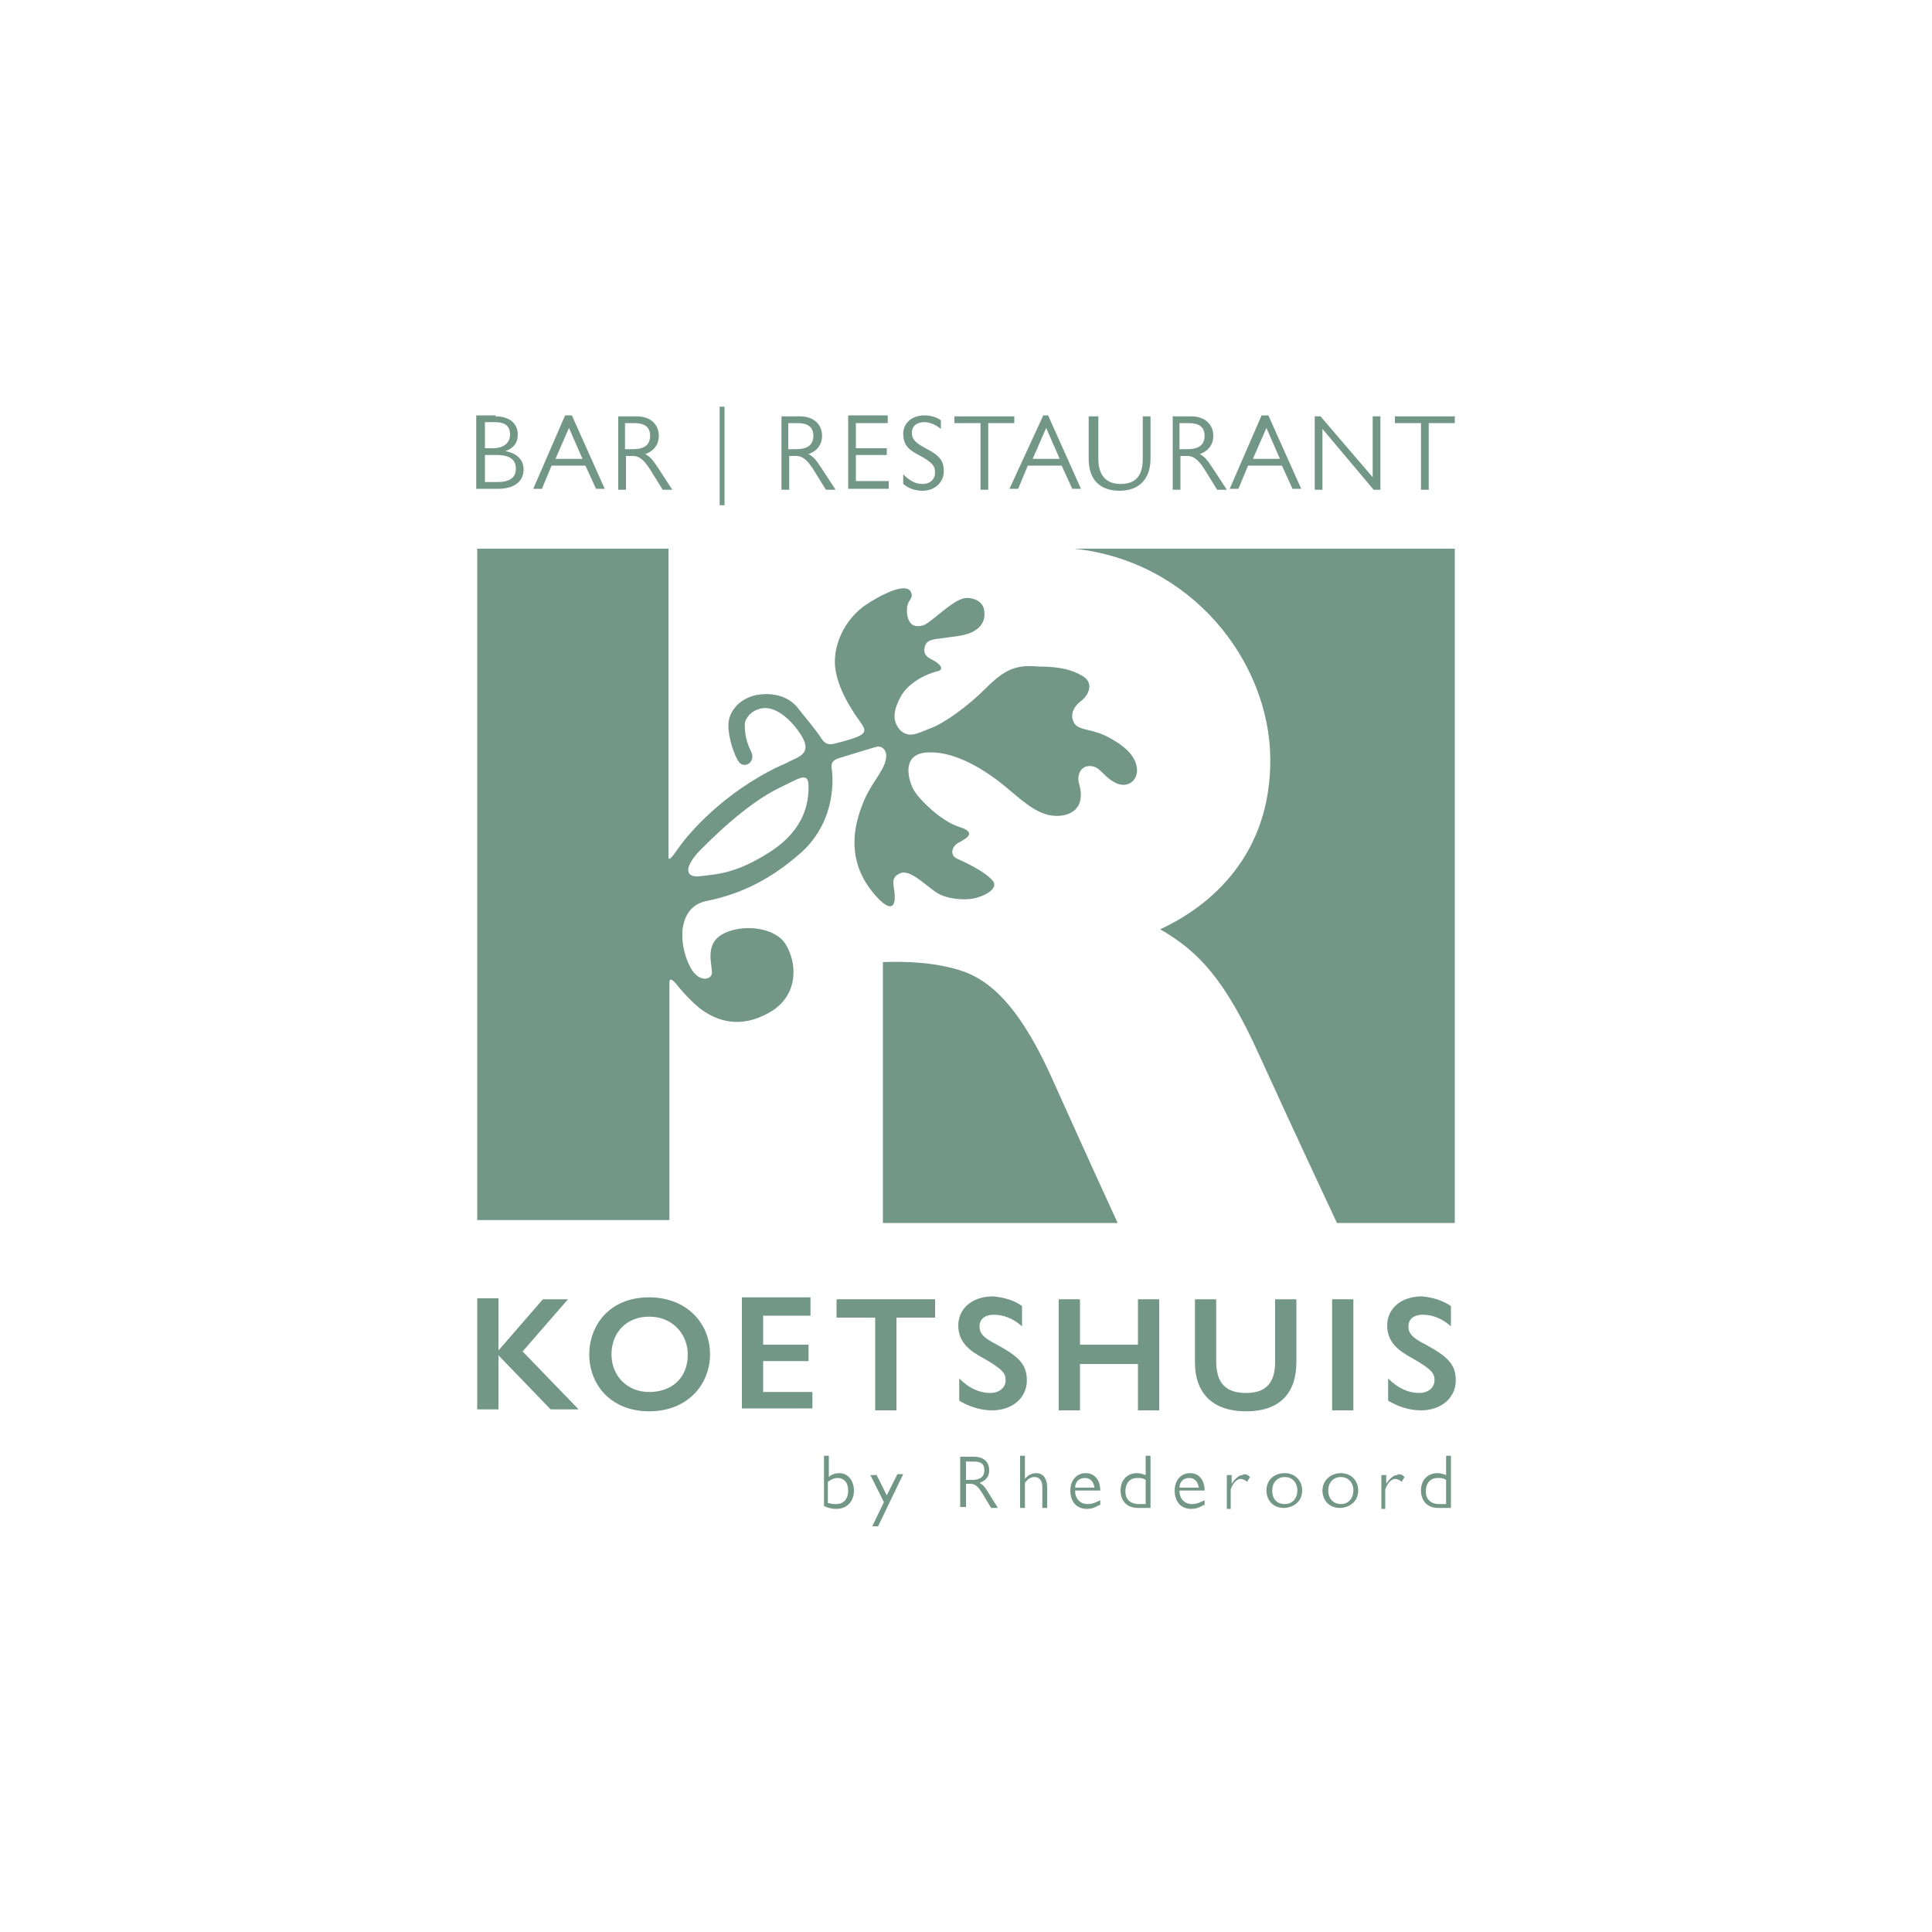 <?xml version="1.0" encoding="utf-8"?>
<!-- Generator: Adobe Illustrator 28.1.0, SVG Export Plug-In . SVG Version: 6.00 Build 0)  -->
<svg version="1.1" id="Laag_1" xmlns="http://www.w3.org/2000/svg" xmlns:xlink="http://www.w3.org/1999/xlink" x="0px" y="0px"
	 viewBox="0 0 200 200" style="enable-background:new 0 0 200 200;" xml:space="preserve">
<style type="text/css">
	.st0{fill-rule:evenodd;clip-rule:evenodd;fill:#729786;}
	.st1{fill:#729786;}
</style>
<path class="st0" d="M91.4,99.6v27h24.3c0,0-2.5-5.4-6.9-15.2c-4.5-9.9-8.3-10.8-11.2-11.4C94.7,99.4,91.4,99.6,91.4,99.6L91.4,99.6
	z M83.7,81.4c0,1.6-0.3,4.4-4,6.8c-3.6,2.3-5.6,2.3-7.2,2.5c-1.5,0.2-1.8-0.8-0.1-2.6c1-1,4.8-4.9,8.4-6.6
	C82.7,80.6,83.7,79.8,83.7,81.4L83.7,81.4z M112.1,70c1,0.6,0.8,1.7-0.1,2.5c-1,0.7-1.3,1.7-0.7,2.5c0.7,0.7,1.8,0.4,3.6,1.4
	c1.8,1,2.7,2,2.8,3.2c0.1,1.2-1,2.1-2.3,1.4c-1.3-0.7-1.5-1.7-2.6-1.7c-1.1,0-1.3,1.2-1.1,1.8c0.2,0.7,0.7,2.8-1.6,3.3
	c-2.3,0.4-3.9-1.2-6.3-3.2c-2.4-1.9-5.3-3.5-7.9-3.3c-2.6,0.2-1.9,2.8-1.3,3.9c0.6,1,2.8,3.2,4.7,3.8c1.9,0.6,0.7,1.2,0,1.6
	c-0.7,0.3-1.1,1.3-0.2,1.7c0.9,0.4,2.8,1.3,3.6,2.2c0.8,0.8-0.7,1.6-1.5,1.8c-0.8,0.3-2.6,0.3-3.9-0.3c-1.2-0.6-3-2.7-4.1-2.2
	c-1,0.4-0.7,1.1-0.6,2c0.1,0.9,0,2.2-1.5,0.8c-1.4-1.4-3.9-4.5-1.9-9.7c0.8-2.3,2.3-3.6,2.5-4.9c0.2-0.8-0.3-1.4-0.9-1.3
	c-0.5,0.1-3.3,1-4,1.2c-0.6,0.2-0.8,0.5-0.7,1.1c0.1,0.6,0.6,5.2-3.1,8.6c-3.7,3.3-7,4.5-10,5.1c-2.9,0.7-2.8,4.5-1.5,6.9
	c0.9,1.6,2.2,1.2,2.2,0.5c0-1-0.8-3.1,1.3-4.1c1.8-0.9,5.1-0.7,6.3,1.1c1.2,1.9,1.4,5.1-1.3,6.9c-2.7,1.7-5.2,1.5-7.4-0.1
	c0,0-1.1-0.8-2.4-2.4c-0.7-0.9-0.9-0.8-0.9-0.4v24.6H49.4V56.8h19.8v31.9c0,0.4,0.2,0.3,1.1-1c0.9-1.3,4.5-5.6,10.4-8.4
	c1.2-0.5,0.6-0.3,1.5-0.7c0.9-0.4,1.6-0.9,0.9-2.2c-0.7-1.3-2.4-3.2-4-3.1c-1.3,0.1-2,1.1-2,1.7c0,1.1,0.2,1.9,0.7,2.9
	c0.4,1-0.7,1.7-1.3,1c-0.5-0.7-1.1-2.5-1.1-3.8c0-1.3,0.9-2.4,2.1-2.9c1.1-0.5,3.7-0.7,5.1,1.1c0.7,0.9,1.9,2.3,2.4,3.1
	c0.5,0.8,1,0.7,1.7,0.5c0.8-0.2,1.9-0.5,2.4-0.8c0.5-0.3,0.5-0.6,0-1.3c-0.5-0.7-2.2-3-2.6-5.4c-0.4-2.3,0.8-5.3,3.3-6.9
	c2.5-1.6,4.2-2,4.5-1.2c0.3,0.7-0.3,0.7-0.4,1.6c-0.1,0.9,0.2,1.8,0.9,1.9c0.8,0.1,1.1-0.2,2-0.9c0.9-0.7,2.3-2,3.3-2
	c0.9,0,1.8,0.5,1.8,1.5c0.1,1-0.5,1.7-1.4,2.1c-1,0.4-2,0.4-3.2,0.6c-1.2,0.1-1.5,0.4-1.6,1c-0.1,0.6,0.2,0.9,0.8,1.2
	c0.5,0.2,1.5,1,0.5,1.2c-0.9,0.2-3,1.1-3.8,2.7c-0.8,1.5-0.8,2.5,0,3.4c0.9,0.8,1.6,0.4,3.1-0.2c1.4-0.5,3.8-2.2,5.8-4.2
	c2-2,3.2-2.4,5.4-2.2C109.9,69,111.1,69.4,112.1,70L112.1,70z M150.6,126.6h-7.3v0h-4.9c0,0-4.6-9.8-8.1-17.5
	c-3.5-7.7-6.2-10.6-10.2-12.9c5.2-2.4,11.5-7.7,11.4-17.7c-0.1-10-8.1-20.4-20.3-21.7h32.1h0.5h6.8V126.6z"/>
<path class="st1" d="M51.3,43.1c1.4,0,2.3,0.7,2.3,1.9c0,0.8-0.4,1.4-1.3,1.7c1.2,0.2,1.9,0.9,1.9,1.9c0,1.4-1.2,2-2.6,2h-2.3v-7.6
	H51.3z M50.2,46.4H51c1.2,0,1.8-0.6,1.8-1.4c0-0.9-0.5-1.3-1.6-1.3h-1V46.4z M51.5,49.9c1.2,0,1.9-0.4,1.9-1.4c0-0.9-0.6-1.4-2-1.4
	h-1.2v2.8H51.5z"/>
<path class="st1" d="M59.2,43l3.4,7.6h-0.9l-1.1-2.4h-3.5l-1,2.4h-0.9l3.3-7.6H59.2z M57.5,47.5h2.8l-1.4-3.2L57.5,47.5z"/>
<path class="st1" d="M63.9,43.1h2c1.5,0,2.3,0.9,2.3,2c0,0.9-0.5,1.6-1.4,1.9c0.5,0.3,0.7,0.5,1.3,1.4l1.5,2.3h-1l-1.3-2.1
	c-0.7-1.1-1.2-1.4-1.8-1.4h-0.7v3.5h-0.8V43.1z M65.5,46.5c1,0,1.8-0.3,1.8-1.4c0-0.9-0.6-1.3-1.6-1.3h-1v2.7H65.5z"/>
<path class="st1" d="M75,42.1v10.2h-0.5V42.1H75z"/>
<path class="st1" d="M80.8,43.1h2c1.5,0,2.3,0.9,2.3,2c0,0.9-0.5,1.6-1.4,1.9c0.5,0.3,0.7,0.5,1.3,1.4l1.5,2.3h-1l-1.3-2.1
	c-0.7-1.1-1.2-1.4-1.8-1.4h-0.7v3.5h-0.8V43.1z M82.4,46.5c1,0,1.8-0.3,1.8-1.4c0-0.9-0.6-1.3-1.6-1.3h-1v2.7H82.4z"/>
<path class="st1" d="M91.9,43.1v0.7h-3.3v2.6h3.2v0.7h-3.2v2.7H92v0.8h-4.2v-7.6H91.9z"/>
<path class="st1" d="M97.4,43.5v0.9c-0.5-0.4-1.1-0.7-1.7-0.7c-0.8,0-1.3,0.4-1.3,1.1c0,0.5,0.1,0.9,1.4,1.6
	c1.6,0.8,1.9,1.4,1.9,2.4c0,1.1-0.9,2-2.2,2c-0.7,0-1.4-0.2-2-0.7v-1c0.6,0.6,1.2,1,2,1c0.8,0,1.3-0.5,1.3-1.2c0-0.6-0.2-1-1.7-1.8
	c-1.2-0.6-1.6-1.2-1.6-2.2c0-1.1,0.9-1.9,2.2-1.9C96.2,43,96.8,43.1,97.4,43.5z"/>
<path class="st1" d="M105,43.1v0.7h-2.7v6.9h-0.8v-6.9h-2.7v-0.7H105z"/>
<path class="st1" d="M108.5,43l3.4,7.6h-0.9l-1.1-2.4h-3.5l-1,2.4h-0.9L108,43H108.5z M106.9,47.5h2.8l-1.4-3.2L106.9,47.5z"/>
<path class="st1" d="M113.7,43.1v4.4c0,1.7,0.8,2.6,2.3,2.6c1.6,0,2.3-0.9,2.3-2.6v-4.4h0.8v4.4c0,2-1.1,3.3-3.2,3.3
	c-2.1,0-3.2-1.2-3.2-3.3v-4.4H113.7z"/>
<path class="st1" d="M121.3,43.1h2c1.5,0,2.3,0.9,2.3,2c0,0.9-0.5,1.6-1.4,1.9c0.5,0.3,0.7,0.5,1.3,1.4l1.5,2.3h-1l-1.3-2.1
	c-0.7-1.1-1.2-1.4-1.8-1.4h-0.7v3.5h-0.8V43.1z M122.9,46.5c1,0,1.8-0.3,1.8-1.4c0-0.9-0.6-1.3-1.6-1.3h-1v2.7H122.9z"/>
<path class="st1" d="M131.3,43l3.4,7.6h-0.9l-1.1-2.4h-3.5l-1,2.4h-0.9l3.3-7.6H131.3z M129.7,47.5h2.8l-1.4-3.2L129.7,47.5z"/>
<path class="st1" d="M136.7,43.1l5.4,6.3v-6.3h0.8v7.6h-0.7l-5.3-6.3v6.3h-0.8v-7.6H136.7z"/>
<path class="st1" d="M150.6,43.1v0.7h-2.7v6.9h-0.8v-6.9h-2.7v-0.7H150.6z"/>
<path class="st1" d="M51.6,134.5v5.3l4.6-5.3h2.6l-4.7,5.4l5.8,6H57l-5.4-5.6v5.6h-2.2v-11.5H51.6z"/>
<path class="st1" d="M73.5,140.2c0,3.1-2.3,5.9-6.3,5.9c-3.9,0-6.2-2.7-6.2-5.9c0-2.9,2-5.9,6.2-5.9C71,134.3,73.5,136.9,73.5,140.2
	z M63.3,140.2c0,2.3,1.7,3.9,3.9,3.9c2.3,0,4-1.4,4-3.9c0-1.9-1.4-3.9-4-3.9C64.8,136.3,63.3,138,63.3,140.2z"/>
<path class="st1" d="M83.9,134.5v1.7H79v3h4.7v1.7H79v3.2h5.1v1.7h-7.3v-11.5H83.9z"/>
<path class="st1" d="M96.8,134.5v1.9h-4v9.6h-2.2v-9.6h-4v-1.9H96.8z"/>
<path class="st1" d="M105.8,135.2v2.1c-0.9-0.8-1.9-1.2-2.9-1.2c-1,0-1.5,0.5-1.5,1.2c0,0.6,0.2,1.1,1.8,1.9c2.2,1.2,3.1,2,3.1,3.7
	c0,1.8-1.5,3.1-3.6,3.1c-1.2,0-2.4-0.4-3.4-1v-2.3c1,1,2.1,1.5,3.2,1.5c1,0,1.6-0.6,1.6-1.3c0-0.7-0.2-1.1-2.3-2.3
	c-1.5-0.8-2.6-1.7-2.6-3.4c0-1.7,1.4-3,3.6-3C103.9,134.3,105,134.6,105.8,135.2z"/>
<path class="st1" d="M111.8,134.5v4.7h6v-4.7h2.2v11.5h-2.2v-4.8h-6v4.8h-2.2v-11.5H111.8z"/>
<path class="st1" d="M125.9,134.5v6.4c0,2.3,1,3.3,3.1,3.3c2,0,3-1,3-3.2v-6.5h2.2v6.5c0,3.3-1.8,5.1-5.2,5.1
	c-3.4,0-5.3-1.8-5.3-5.1v-6.5H125.9z"/>
<path class="st1" d="M140.1,134.5v11.5h-2.2v-11.5H140.1z"/>
<path class="st1" d="M150.2,135.2v2.1c-0.9-0.8-1.9-1.2-2.9-1.2c-1,0-1.5,0.5-1.5,1.2c0,0.6,0.2,1.1,1.8,1.9c2.2,1.2,3.1,2,3.1,3.7
	c0,1.8-1.5,3.1-3.6,3.1c-1.2,0-2.4-0.4-3.4-1v-2.3c1,1,2.1,1.5,3.2,1.5c1,0,1.6-0.6,1.6-1.3c0-0.7-0.2-1.1-2.3-2.3
	c-1.5-0.8-2.6-1.7-2.6-3.4c0-1.7,1.4-3,3.6-3C148.3,134.3,149.3,134.6,150.2,135.2z"/>
<g>
	<path class="st1" d="M86.6,156.2c-0.5,0-0.9-0.1-1.3-0.3v-5.2h0.5v2.2c0.3-0.3,0.7-0.4,1.1-0.4c0.9,0,1.5,0.8,1.5,1.8
		C88.4,155.5,87.6,156.2,86.6,156.2z M85.8,155.6c0.3,0.1,0.5,0.1,0.8,0.1c0.7,0,1.2-0.5,1.2-1.4c0-0.8-0.4-1.3-1.1-1.3
		c-0.3,0-0.6,0.1-1,0.4V155.6z"/>
	<path class="st1" d="M90.7,152.6l1.1,2.2l1.1-2.2h0.6l-2.6,5.4h-0.6l1.2-2.5l-1.4-2.8H90.7z"/>
	<path class="st1" d="M99.4,150.8h1.4c1.1,0,1.6,0.6,1.6,1.4c0,0.7-0.4,1.1-1,1.3c0.3,0.2,0.5,0.3,0.9,1l1,1.6h-0.7l-0.9-1.5
		c-0.5-0.8-0.8-1-1.3-1H100v2.4h-0.6V150.8z M100.6,153.2c0.7,0,1.3-0.2,1.3-1c0-0.7-0.4-0.9-1.1-0.9H100v1.9H100.6z"/>
	<path class="st1" d="M108.4,153.9v2.2h-0.5v-2.2c0-0.6-0.3-1-0.8-1c-0.4,0-0.7,0.2-1,0.6v2.6h-0.5v-5.4h0.5v2.4
		c0.3-0.4,0.7-0.6,1.2-0.6C108,152.5,108.4,153.1,108.4,153.9z"/>
	<path class="st1" d="M113.8,155.8c-0.5,0.3-0.9,0.4-1.3,0.4c-1,0-1.7-0.7-1.7-1.9c0-1,0.6-1.8,1.6-1.8c0.9,0,1.5,0.7,1.5,1.8h-2.6
		v0.1c0,0.6,0.4,1.3,1.3,1.3c0.5,0,0.9-0.2,1.3-0.4V155.8z M113.3,154c-0.1-0.6-0.4-1-1-1c-0.6,0-1,0.4-1,1H113.3z"/>
	<path class="st1" d="M117.8,156.1c-1.3,0-1.8-0.9-1.8-1.8c0-1.2,0.8-1.8,1.7-1.8c0.4,0,0.6,0.1,0.9,0.2v-2h0.5v5.4H117.8z
		 M118.6,153.2c-0.3-0.2-0.5-0.2-0.9-0.2c-0.7,0-1.2,0.5-1.2,1.4c0,0.8,0.5,1.3,1.4,1.3h0.7V153.2z"/>
	<path class="st1" d="M124.6,155.8c-0.5,0.3-0.9,0.4-1.3,0.4c-1,0-1.7-0.7-1.7-1.9c0-1,0.6-1.8,1.6-1.8c0.9,0,1.5,0.7,1.5,1.8h-2.6
		v0.1c0,0.6,0.4,1.3,1.3,1.3c0.5,0,0.9-0.2,1.3-0.4V155.8z M124.1,154c-0.1-0.6-0.4-1-1-1c-0.6,0-1,0.4-1,1H124.1z"/>
	<path class="st1" d="M129.4,152.9l-0.3,0.5c-0.2-0.2-0.5-0.3-0.7-0.3c-0.3,0-0.8,0.4-1,1.1v2H127v-3.5h0.5v0.9
		c0.4-0.6,0.8-0.9,1.1-0.9C128.9,152.5,129.2,152.7,129.4,152.9z"/>
	<path class="st1" d="M133,152.5c1.1,0,1.8,0.8,1.8,1.8c0,1.2-1,1.8-1.9,1.8c-1.2,0-1.8-0.9-1.8-1.8
		C131.1,153.3,131.8,152.5,133,152.5z M133,155.7c0.8,0,1.3-0.6,1.3-1.4c0-0.9-0.6-1.4-1.3-1.4c-0.7,0-1.3,0.5-1.3,1.4
		C131.7,155.2,132.2,155.7,133,155.7z"/>
	<path class="st1" d="M138.8,152.5c1.1,0,1.8,0.8,1.8,1.8c0,1.2-1,1.8-1.9,1.8c-1.2,0-1.8-0.9-1.8-1.8
		C136.9,153.3,137.7,152.5,138.8,152.5z M138.8,155.7c0.8,0,1.3-0.6,1.3-1.4c0-0.9-0.6-1.4-1.3-1.4c-0.7,0-1.3,0.5-1.3,1.4
		C137.5,155.2,138.1,155.7,138.8,155.7z"/>
	<path class="st1" d="M145.4,152.9l-0.3,0.5c-0.2-0.2-0.5-0.3-0.7-0.3c-0.3,0-0.8,0.4-1,1.1v2H143v-3.5h0.5v0.9
		c0.4-0.6,0.8-0.9,1.1-0.9C144.9,152.5,145.2,152.7,145.4,152.9z"/>
	<path class="st1" d="M148.9,156.1c-1.3,0-1.8-0.9-1.8-1.8c0-1.2,0.8-1.8,1.7-1.8c0.4,0,0.6,0.1,0.9,0.2v-2h0.5v5.4H148.9z
		 M149.7,153.2c-0.3-0.2-0.5-0.2-0.9-0.2c-0.7,0-1.2,0.5-1.2,1.4c0,0.8,0.5,1.3,1.4,1.3h0.7V153.2z"/>
</g>
</svg>
